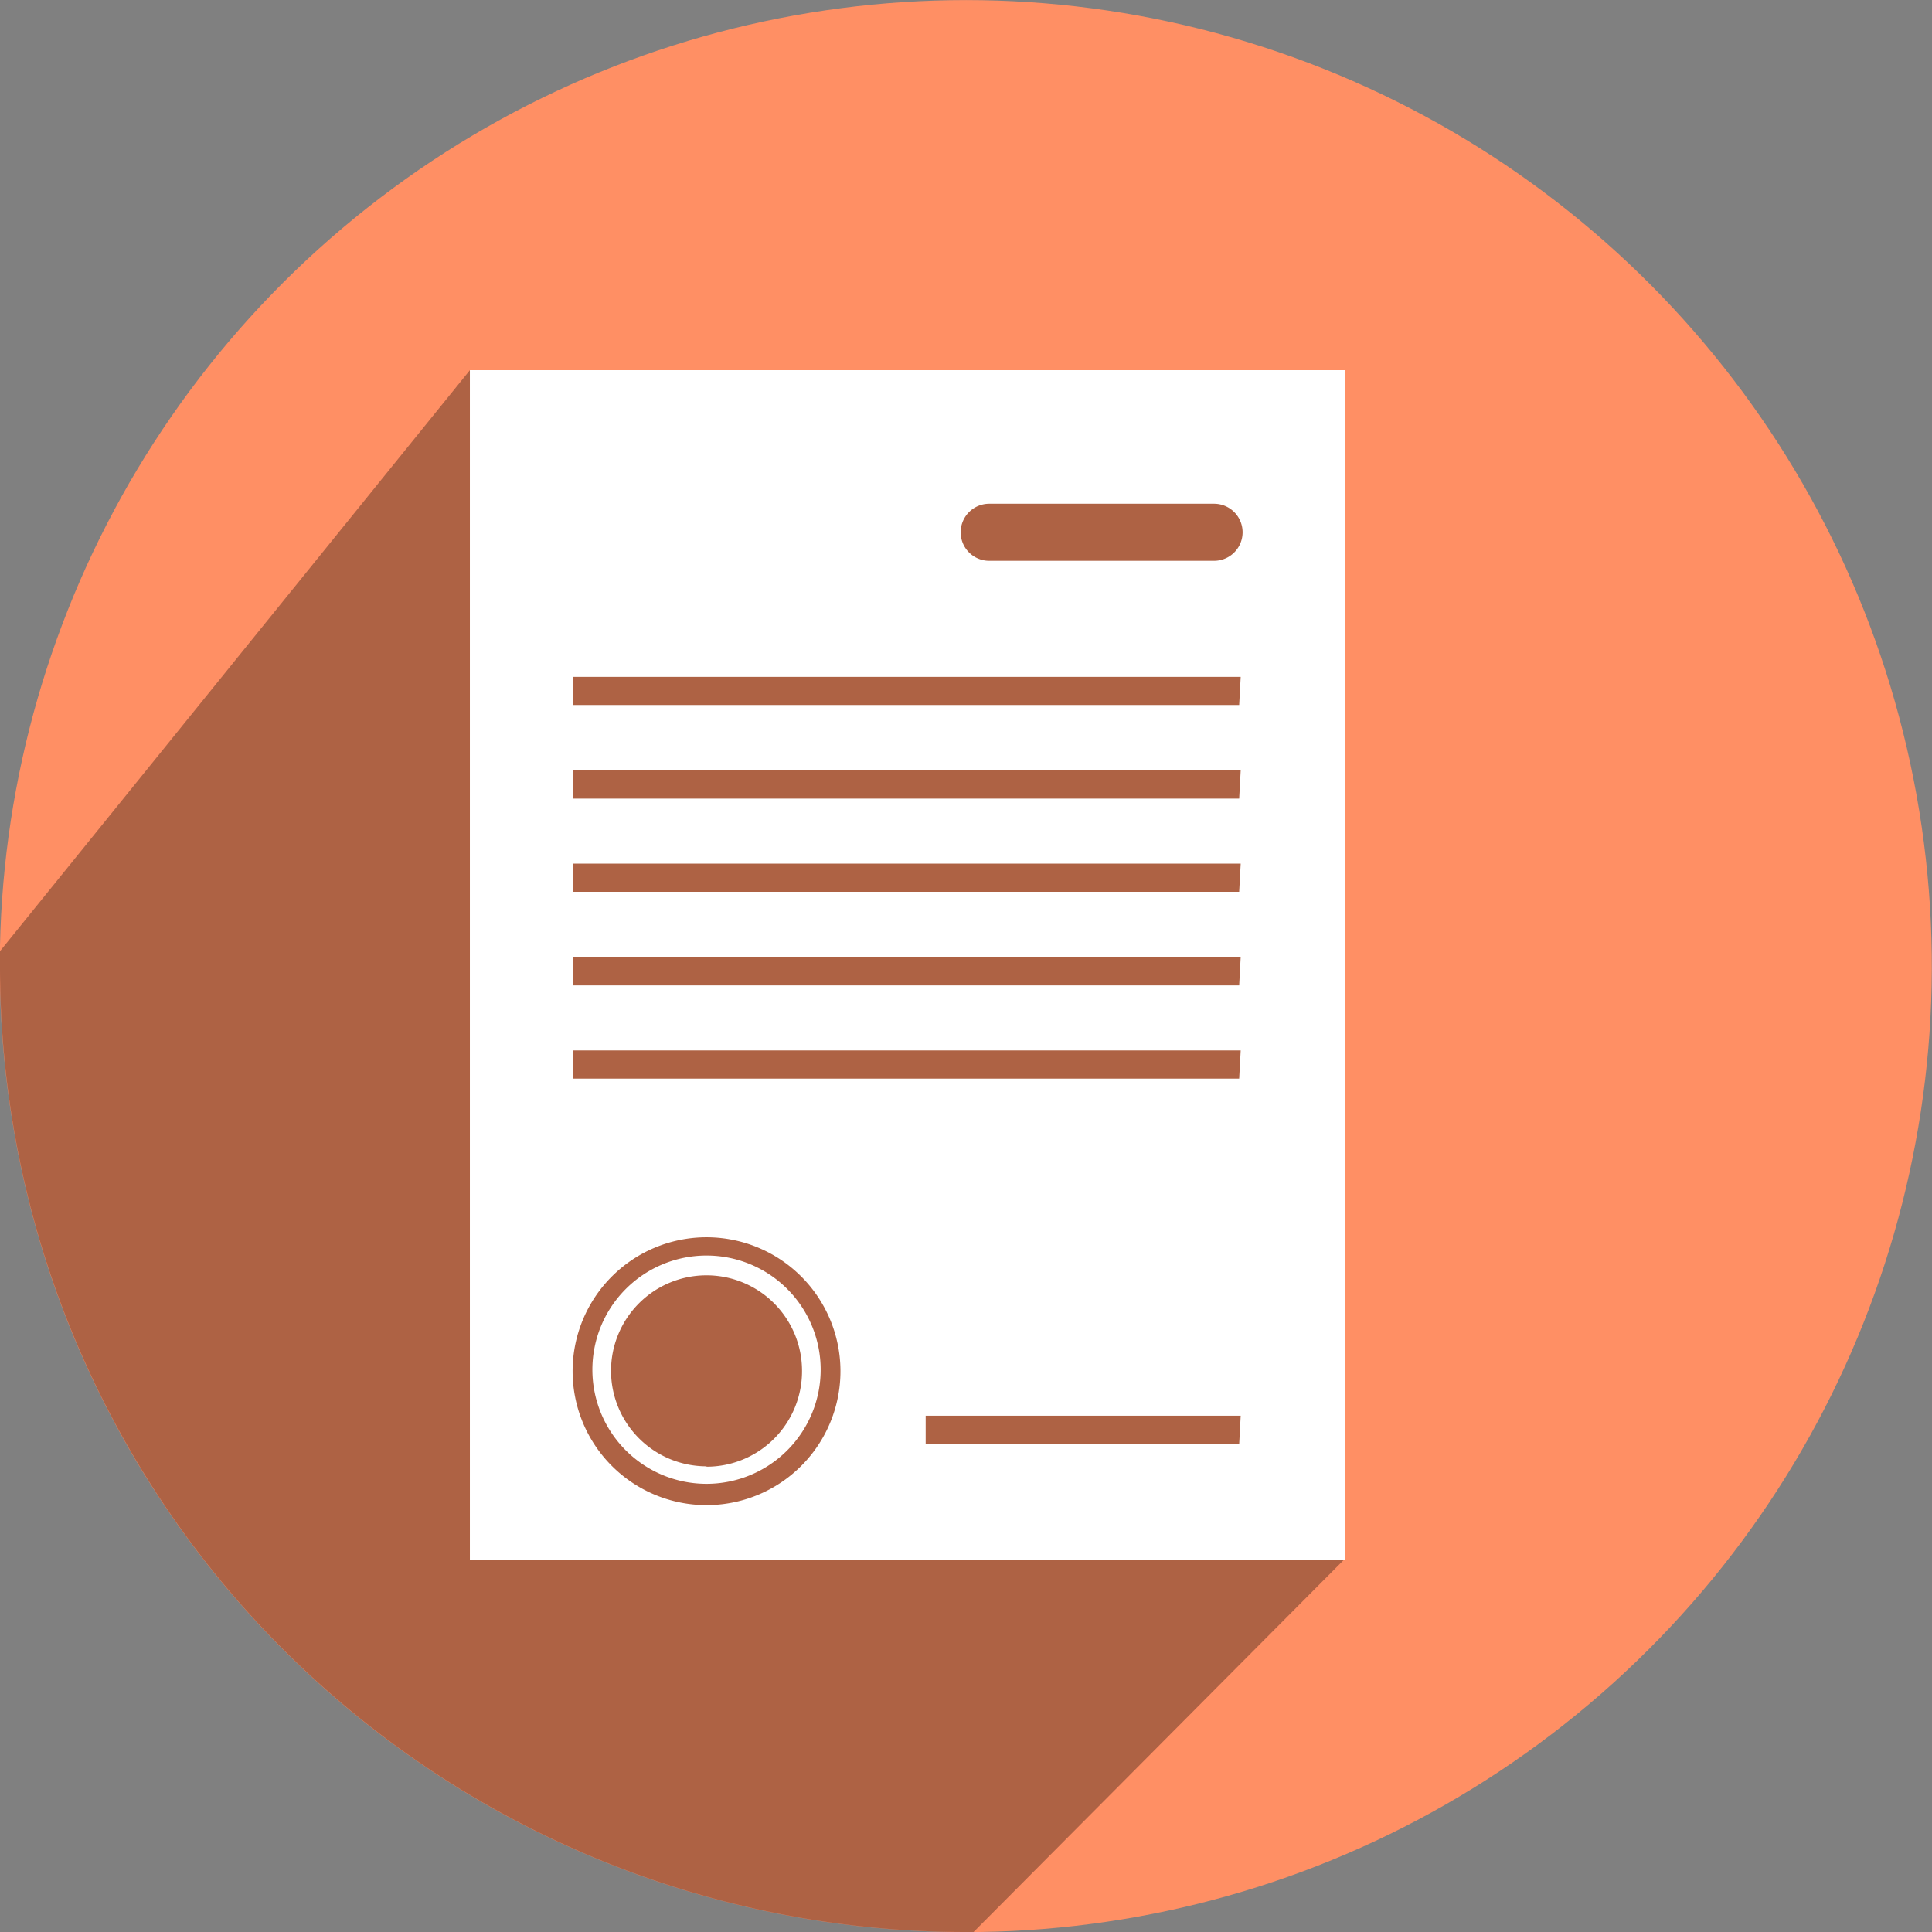 <svg xmlns="http://www.w3.org/2000/svg" viewBox="0 0 50.78 50.78"><rect x="0" y="0" width="50.78" height="50.78" fill="#808080" stroke="none"/><defs><style>.cls-1{fill:#ff8f64;}.cls-2{opacity:0.32;}.cls-3{fill:#fff;}</style></defs><g id="Layer_2" data-name="Layer 2"><g id="OBJECTS"><circle class="cls-1" cx="25.39" cy="25.39" r="25.39" transform="translate(-4.1 4.9) rotate(-10.2)"/><path class="cls-2" d="M12.35,9.73,0,25c0,.14,0,.27,0,.41A25.39,25.39,0,0,0,25.39,50.78h.2L35.32,41V9.73Z"/><path class="cls-3" d="M12.35,9.73V41h23V9.73Zm6.22,29.83A3.52,3.52,0,1,1,22.09,36,3.52,3.52,0,0,1,18.57,39.56Zm14-1.6H24.33v-.75h8.28Zm0-9.61H15.06v-.74H32.61Zm0-2.45H15.06v-.75H32.61Zm0-2.46H15.06V22.7H32.61Zm0-2.45H15.06v-.74H32.61Zm0-2.46H15.06v-.74H32.61Zm-.75-3.79H26a.75.75,0,1,1,0-1.5h5.91a.75.75,0,0,1,0,1.5ZM18.57,33a3,3,0,1,0,3,3A3,3,0,0,0,18.57,33Zm0,5.54A2.51,2.51,0,1,1,21.08,36,2.51,2.51,0,0,1,18.57,38.55Z"/></g></g></svg>